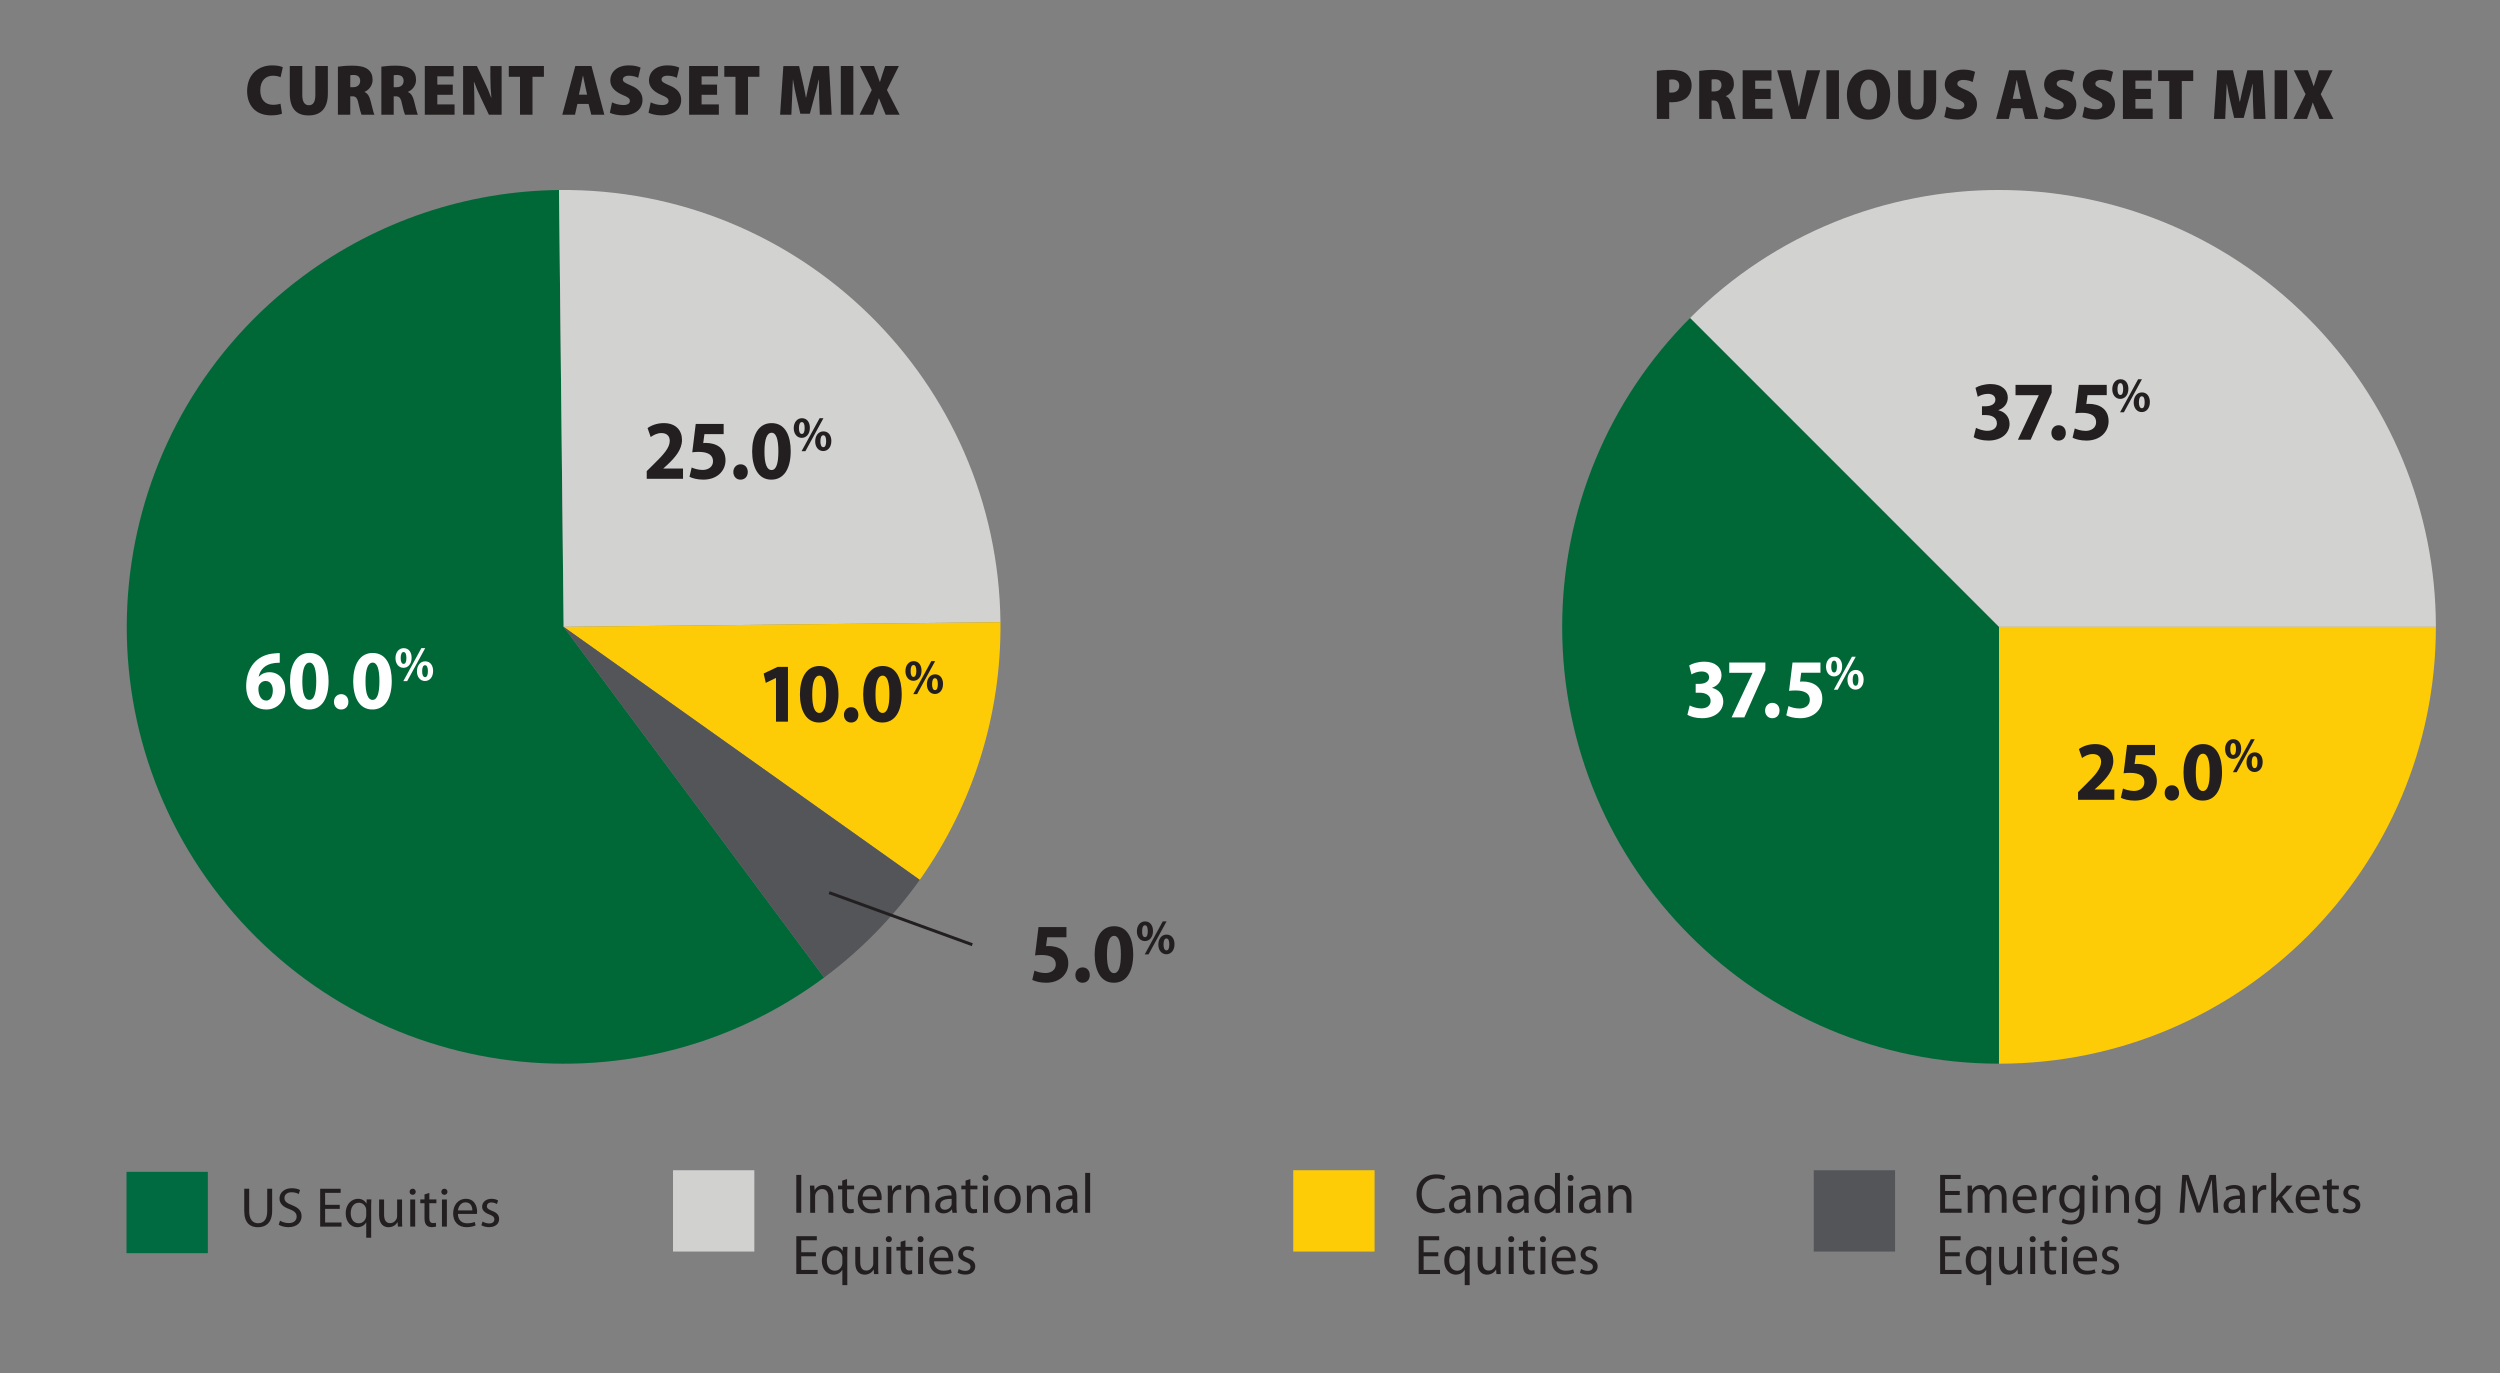 <?xml version="1.0" encoding="UTF-8"?>
<svg id="Layer_1" xmlns="http://www.w3.org/2000/svg" version="1.1" viewBox="0 0 415 228">
  <rect x="0" y="0" width="415" height="228" fill="#808080" stroke="none"/>
  <!-- Generator: Adobe Illustrator 29.3.1, SVG Export Plug-In . SVG Version: 2.1.0 Build 151)  -->
  <defs>
    <style>
      .st0 {
        fill: #d2d2d0;
      }

      .st1 {
        fill: #231f20;
      }

      .st2 {
        fill: #006a40;
      }

      .st3 {
        fill: #006836;
      }

      .st4 {
        fill: #d1d1d0;
      }

      .st5 {
        fill: #fff;
      }

      .st6 {
        fill: #fecc07;
      }

      .st7 {
        fill: #535559;
      }
    </style>
  </defs>
  <path class="st3" d="M136.806,162.268c-32.15,23.883-77.573,17.182-101.456-14.969-23.883-32.15-17.181-77.573,14.969-101.456,12.293-9.132,27.162-14.138,42.475-14.301l.769,72.514,43.243,58.212h0Z"/>
  <path class="st0" d="M92.794,31.542c40.048-.424,72.857,31.697,73.282,71.745l-72.513.769-.769-72.514h0Z"/>
  <path class="st6" d="M166.076,103.287c.162,15.313-4.528,30.285-13.397,42.769l-59.116-42,72.513-.769h0Z"/>
  <path class="st7" d="M152.679,146.056c-4.408,6.204-9.764,11.675-15.872,16.212l-43.244-58.212,59.116,42h0Z"/>
  <path class="st3" d="M331.831,176.573c-40.05-.004-72.515-32.474-72.511-72.524.002-19.233,7.643-37.677,21.244-51.276l51.273,51.282-.006,72.518h0Z"/>
  <path class="st0" d="M280.564,52.774c28.323-28.317,74.238-28.313,102.556.009,13.598,13.601,21.237,32.047,21.235,51.28l-72.518-.007-51.273-51.282h0Z"/>
  <path class="st6" d="M404.355,104.062c-.004,40.05-32.474,72.514-72.524,72.511l.006-72.518,72.518.007h0Z"/>
  <g>
    <path class="st1" d="M325.319,198.374h-2.434v2.265h2.723v.681h-3.543v-6.283h3.403v.68h-2.583v1.986h2.434v.671h0Z"/>
    <path class="st1" d="M326.641,198.03c0-.475-.018-.848-.037-1.221h.719l.037.727h.028c.252-.429.671-.83,1.426-.83.607,0,1.073.373,1.268.905h.019c.14-.262.326-.448.513-.587.269-.205.558-.318.988-.318.606,0,1.491.392,1.491,1.958v2.657h-.802v-2.555c0-.876-.326-1.389-.979-1.389-.475,0-.83.344-.978.736-.037.121-.065.269-.065.41v2.796h-.802v-2.713c0-.718-.317-1.23-.941-1.23-.503,0-.886.41-1.016.82-.047.122-.065.261-.065.402v2.722h-.802v-3.291h-.002Z"/>
    <path class="st1" d="M334.891,199.213c.018,1.1.718,1.557,1.537,1.557.587,0,.952-.103,1.25-.233l.149.587c-.289.131-.792.29-1.51.29-1.38,0-2.218-.924-2.218-2.275,0-1.361.811-2.434,2.126-2.434,1.473,0,1.855,1.296,1.855,2.126,0,.168-.01.289-.028.382h-3.161ZM337.287,198.626c.009-.522-.214-1.333-1.128-1.333-.839,0-1.193.764-1.258,1.333h2.386,0Z"/>
    <path class="st1" d="M339.104,198.217c0-.531-.009-.988-.037-1.408h.719l.037.886h.028c.204-.606.708-.988,1.258-.988.084,0,.149.01.224.019v.774c-.085-.009-.168-.018-.28-.018-.579,0-.988.438-1.1,1.044-.019.121-.028.252-.028.381v2.415h-.821v-3.104Z"/>
    <path class="st1" d="M346.021,200.658c0,1.044-.214,1.669-.643,2.069-.447.401-1.081.541-1.65.541-.541,0-1.137-.131-1.501-.373l.205-.634c.299.196.764.364,1.324.364.839,0,1.454-.439,1.454-1.585v-.494h-.018c-.242.419-.736.755-1.435.755-1.119,0-1.921-.95-1.921-2.209,0-1.529.998-2.386,2.041-2.386.784,0,1.203.402,1.408.784h.019l.028-.681h.726c-.027.318-.037.69-.037,1.231v2.619-.002ZM345.201,198.579c0-.131-.009-.253-.047-.364-.15-.485-.541-.877-1.147-.877-.783,0-1.342.662-1.342,1.716,0,.875.457,1.622,1.333,1.622.512,0,.969-.318,1.137-.849.047-.13.065-.288.065-.438v-.811h0Z"/>
    <path class="st1" d="M347.773,196.043c-.299,0-.495-.232-.495-.503,0-.289.205-.513.513-.513.299,0,.503.225.503.513,0,.27-.195.503-.512.503h-.009ZM347.381,201.321v-4.512h.821v4.512h-.821Z"/>
    <path class="st1" d="M349.571,198.03c0-.475-.009-.848-.037-1.221h.727l.047.736h.019c.224-.419.746-.839,1.491-.839.625,0,1.595.373,1.595,1.921v2.695h-.821v-2.601c0-.727-.269-1.342-1.043-1.342-.531,0-.951.382-1.101.839-.037.103-.055.252-.055.382v2.722h-.821v-3.291h0Z"/>
    <path class="st1" d="M358.614,200.658c0,1.044-.214,1.669-.643,2.069-.447.401-1.081.541-1.65.541-.541,0-1.137-.131-1.501-.373l.205-.634c.299.196.764.364,1.324.364.839,0,1.454-.439,1.454-1.585v-.494h-.018c-.242.419-.736.755-1.435.755-1.119,0-1.921-.95-1.921-2.209,0-1.529.998-2.386,2.041-2.386.784,0,1.203.402,1.408.784h.019l.028-.681h.726c-.027.318-.037.69-.037,1.231v2.619-.002ZM357.794,198.579c0-.131-.009-.253-.047-.364-.15-.485-.541-.877-1.147-.877-.783,0-1.342.662-1.342,1.716,0,.875.457,1.622,1.333,1.622.512,0,.969-.318,1.137-.849.047-.13.065-.288.065-.438v-.811h0Z"/>
    <path class="st1" d="M367.283,198.561c-.047-.867-.103-1.939-.103-2.712h-.018c-.225.727-.476,1.53-.793,2.386l-1.11,3.049h-.615l-1.025-2.992c-.299-.886-.541-1.696-.719-2.443h-.018c-.019.783-.065,1.837-.122,2.778l-.168,2.695h-.774l.439-6.283h1.035l1.073,3.039c.261.775.466,1.473.634,2.126h.019c.167-.634.391-1.333.671-2.126l1.119-3.039h1.035l.391,6.283h-.802l-.149-2.76h0Z"/>
    <path class="st1" d="M372.642,200.239c0,.392.019.774.065,1.081h-.736l-.075-.569h-.028c-.242.354-.736.671-1.38.671-.913,0-1.38-.643-1.38-1.296,0-1.091.97-1.687,2.713-1.678v-.093c0-.372-.103-1.052-1.026-1.043-.429,0-.866.121-1.183.336l-.187-.549c.373-.233.924-.392,1.492-.392,1.389,0,1.724.941,1.724,1.846v1.687-.002ZM371.84,199.018c-.895-.018-1.911.141-1.911,1.016,0,.541.354.783.763.783.597,0,.979-.372,1.11-.755.028-.084.037-.177.037-.262v-.783h0Z"/>
    <path class="st1" d="M373.965,198.217c0-.531-.009-.988-.037-1.408h.719l.037.886h.028c.204-.606.708-.988,1.258-.988.085,0,.15.01.225.019v.774c-.085-.009-.168-.018-.28-.018-.579,0-.988.438-1.1,1.044-.019.121-.028.252-.028.381v2.415h-.821v-3.104h0Z"/>
    <path class="st1" d="M377.843,198.879h.018c.112-.159.262-.354.391-.513l1.333-1.557h.979l-1.743,1.855,1.985,2.657h-.997l-1.547-2.163-.419.465v1.697h-.821v-6.62h.821v4.178h0Z"/>
    <path class="st1" d="M381.87,199.213c.018,1.1.718,1.557,1.537,1.557.587,0,.952-.103,1.25-.233l.149.587c-.289.131-.792.29-1.51.29-1.38,0-2.218-.924-2.218-2.275,0-1.361.811-2.434,2.126-2.434,1.473,0,1.855,1.296,1.855,2.126,0,.168-.01.289-.028.382h-3.161ZM384.265,198.626c.009-.522-.214-1.333-1.128-1.333-.839,0-1.193.764-1.258,1.333h2.386,0Z"/>
    <path class="st1" d="M387.072,195.727v1.08h1.174v.625h-1.174v2.424c0,.559.158.877.615.877.224,0,.354-.019.476-.056l.037.624c-.159.056-.41.113-.727.113-.382,0-.69-.131-.886-.345-.225-.253-.317-.653-.317-1.184v-2.452h-.699v-.625h.699v-.83l.802-.252h0Z"/>
    <path class="st1" d="M389.065,200.481c.252.15.681.317,1.091.317.587,0,.867-.289.867-.671,0-.391-.233-.597-.83-.82-.82-.299-1.202-.747-1.202-1.278,0-.726.597-1.324,1.557-1.324.457,0,.858.122,1.101.28l-.196.587c-.177-.103-.503-.261-.923-.261-.485,0-.746.28-.746.615,0,.373.261.541.848.775.774.288,1.184.68,1.184,1.352,0,.802-.625,1.361-1.678,1.361-.494,0-.951-.131-1.268-.318l.195-.615h0Z"/>
  </g>
  <g>
    <path class="st1" d="M325.319,208.543h-2.434v2.265h2.723v.681h-3.543v-6.283h3.403v.68h-2.583v1.986h2.434v.671h0Z"/>
    <path class="st1" d="M329.709,210.8h-.018c-.242.438-.747.792-1.473.792-1.053,0-1.912-.904-1.912-2.284,0-1.687,1.091-2.434,2.041-2.434.699,0,1.165.346,1.39.784h.018l.028-.681h.783c-.027.373-.037.775-.037,1.241v5.118h-.82v-2.535h0ZM329.709,208.804c0-.121-.009-.242-.037-.344-.13-.503-.559-.933-1.174-.933-.849,0-1.361.718-1.361,1.734,0,.905.429,1.678,1.333,1.678.531,0,.988-.326,1.174-.895.037-.112.065-.27.065-.391v-.849h0Z"/>
    <path class="st1" d="M335.656,210.249c0,.476.009.886.037,1.241h-.727l-.047-.736h-.019c-.204.364-.689.839-1.491.839-.708,0-1.557-.402-1.557-1.977v-2.638h.82v2.49c0,.858.27,1.445,1.007,1.445.549,0,.932-.382,1.08-.755.047-.112.075-.262.075-.419v-2.76h.82v3.272h0Z"/>
    <path class="st1" d="M337.408,206.212c-.299,0-.495-.232-.495-.503,0-.289.205-.513.513-.513.299,0,.503.225.503.513,0,.27-.195.503-.512.503h-.009ZM337.016,211.489v-4.512h.821v4.512h-.821Z"/>
    <path class="st1" d="M340.186,205.896v1.08h1.174v.625h-1.174v2.424c0,.559.158.877.615.877.224,0,.354-.019.476-.056l.037.624c-.159.056-.41.113-.727.113-.382,0-.69-.131-.886-.345-.225-.253-.317-.653-.317-1.184v-2.452h-.699v-.625h.699v-.83l.802-.252h0Z"/>
    <path class="st1" d="M342.674,206.212c-.299,0-.495-.232-.495-.503,0-.289.205-.513.513-.513.299,0,.503.225.503.513,0,.27-.195.503-.512.503h-.009ZM342.282,211.489v-4.512h.821v4.512h-.821Z"/>
    <path class="st1" d="M344.929,209.382c.018,1.1.718,1.557,1.538,1.557.586,0,.951-.103,1.249-.233l.149.587c-.289.131-.792.29-1.51.29-1.38,0-2.218-.924-2.218-2.275,0-1.361.811-2.434,2.126-2.434,1.473,0,1.855,1.296,1.855,2.126,0,.168-.01.289-.028.382h-3.161ZM347.326,208.795c.009-.522-.214-1.333-1.128-1.333-.839,0-1.193.764-1.258,1.333h2.386,0Z"/>
    <path class="st1" d="M349.022,210.65c.252.15.681.317,1.091.317.587,0,.867-.289.867-.671,0-.391-.233-.597-.83-.82-.82-.299-1.202-.747-1.202-1.278,0-.726.597-1.324,1.557-1.324.457,0,.858.122,1.101.28l-.196.587c-.177-.103-.503-.261-.923-.261-.485,0-.746.28-.746.615,0,.373.261.541.848.775.774.288,1.184.68,1.184,1.352,0,.802-.625,1.361-1.678,1.361-.494,0-.951-.131-1.268-.318l.195-.615h0Z"/>
  </g>
  <g>
    <path class="st1" d="M41.366,197.335v3.728c0,1.398.625,1.995,1.463,1.995.923,0,1.529-.615,1.529-1.995v-3.728h.82v3.673c0,1.929-1.016,2.713-2.378,2.713-1.286,0-2.256-.727-2.256-2.685v-3.701h.821Z"/>
    <path class="st1" d="M46.483,202.63c.364.224.886.402,1.445.402.83,0,1.314-.43,1.314-1.063,0-.587-.336-.933-1.184-1.249-1.025-.354-1.659-.896-1.659-1.772,0-.979.811-1.706,2.032-1.706.634,0,1.109.149,1.38.298l-.224.671c-.196-.122-.615-.299-1.184-.299-.858,0-1.184.513-1.184.941,0,.578.382.867,1.249,1.203,1.063.419,1.594.923,1.594,1.846,0,.96-.708,1.809-2.19,1.809-.606,0-1.269-.187-1.604-.41l.214-.671h0Z"/>
    <path class="st1" d="M56.401,200.672h-2.433v2.265h2.722v.681h-3.543v-6.283h3.403v.68h-2.582v1.986h2.433v.671h0Z"/>
    <path class="st1" d="M60.792,202.928h-.019c-.242.438-.746.792-1.473.792-1.053,0-1.911-.904-1.911-2.284,0-1.687,1.091-2.434,2.042-2.434.699,0,1.165.346,1.389.784h.019l.028-.681h.783c-.028.373-.037.775-.037,1.241v5.118h-.82v-2.535h0ZM60.792,200.933c0-.121-.009-.242-.037-.344-.13-.503-.559-.933-1.174-.933-.848,0-1.361.718-1.361,1.734,0,.905.429,1.678,1.333,1.678.531,0,.989-.326,1.174-.895.037-.112.065-.27.065-.391v-.849h0Z"/>
    <path class="st1" d="M66.739,202.377c0,.476.009.886.037,1.241h-.727l-.047-.736h-.019c-.205.364-.69.839-1.491.839-.708,0-1.557-.402-1.557-1.977v-2.638h.82v2.49c0,.858.27,1.445,1.007,1.445.55,0,.932-.382,1.081-.755.047-.112.075-.262.075-.419v-2.76h.82v3.272h0Z"/>
    <path class="st1" d="M68.49,198.341c-.298,0-.494-.232-.494-.503,0-.289.205-.513.513-.513.298,0,.503.225.503.513,0,.27-.196.503-.513.503h-.009ZM68.099,203.618v-4.512h.82v4.512h-.82Z"/>
    <path class="st1" d="M71.268,198.024v1.08h1.174v.625h-1.174v2.424c0,.559.158.877.615.877.224,0,.354-.019.475-.056l.037.624c-.158.056-.41.113-.727.113-.382,0-.69-.131-.886-.345-.224-.253-.317-.653-.317-1.184v-2.452h-.699v-.625h.699v-.83l.802-.252h0Z"/>
    <path class="st1" d="M73.757,198.341c-.298,0-.494-.232-.494-.503,0-.289.205-.513.513-.513.298,0,.503.225.503.513,0,.27-.196.503-.513.503h-.009ZM73.365,203.618v-4.512h.82v4.512h-.82Z"/>
    <path class="st1" d="M76.012,201.511c.019,1.1.718,1.557,1.538,1.557.587,0,.951-.103,1.249-.233l.149.587c-.289.131-.792.29-1.51.29-1.38,0-2.219-.924-2.219-2.275,0-1.361.811-2.434,2.125-2.434,1.473,0,1.855,1.296,1.855,2.126,0,.168-.009.289-.028.382h-3.16,0ZM78.409,200.923c.009-.522-.214-1.333-1.128-1.333-.839,0-1.193.764-1.258,1.333h2.386Z"/>
    <path class="st1" d="M80.104,202.778c.252.15.68.317,1.091.317.587,0,.867-.289.867-.671,0-.391-.233-.597-.83-.82-.82-.299-1.202-.747-1.202-1.278,0-.726.597-1.324,1.557-1.324.457,0,.858.122,1.1.28l-.196.587c-.177-.103-.503-.261-.923-.261-.485,0-.746.28-.746.615,0,.373.261.541.848.775.774.288,1.184.68,1.184,1.352,0,.802-.625,1.361-1.678,1.361-.494,0-.952-.131-1.269-.318l.196-.615h0Z"/>
  </g>
  <g>
    <path class="st5" d="M46.438,110.018c-.238-.014-.49.014-.812.042-1.681.182-2.451,1.163-2.689,2.255h.042c.42-.448,1.009-.728,1.779-.728,1.429,0,2.592,1.093,2.592,2.927,0,1.752-1.219,3.264-3.124,3.264-2.227,0-3.362-1.709-3.362-3.894,0-1.808.63-3.208,1.569-4.118.812-.771,1.905-1.219,3.124-1.303.406-.056.686-.042.882-.042v1.597h0ZM44.211,116.293c.686,0,1.078-.729,1.078-1.695,0-.826-.392-1.555-1.205-1.555-.476,0-.91.309-1.092.742-.07.127-.098.322-.098.631.028,1.022.448,1.877,1.303,1.877,0,0,.014,0,.014,0Z"/>
    <path class="st5" d="M51.323,117.777c-2.241,0-3.166-2.156-3.18-4.664,0-2.647,1.022-4.721,3.235-4.721,2.354,0,3.166,2.255,3.166,4.65,0,2.941-1.149,4.734-3.208,4.734h-.014,0ZM51.365,116.181c.756,0,1.134-1.036,1.134-3.109,0-2.003-.364-3.082-1.134-3.082-.729,0-1.177,1.008-1.177,3.082-.014,2.115.42,3.109,1.163,3.109h.014Z"/>
  </g>
  <g>
    <path class="st5" d="M56.613,117.777c-.672,0-1.177-.518-1.177-1.274,0-.742.519-1.274,1.205-1.274s1.19.504,1.19,1.274c0,.757-.476,1.274-1.205,1.274h-.014.001Z"/>
    <path class="st5" d="M61.809,117.777c-2.241,0-3.166-2.156-3.18-4.664,0-2.647,1.022-4.721,3.235-4.721,2.354,0,3.166,2.255,3.166,4.65,0,2.941-1.149,4.734-3.208,4.734h-.014,0ZM61.851,116.181c.756,0,1.134-1.036,1.134-3.109,0-2.003-.364-3.082-1.134-3.082-.729,0-1.177,1.008-1.177,3.082-.014,2.115.42,3.109,1.163,3.109h.014Z"/>
  </g>
  <path class="st5" d="M67.022,107.594c.865,0,1.306.734,1.306,1.583,0,1.11-.645,1.682-1.347,1.682-.784,0-1.331-.669-1.331-1.608,0-.923.522-1.657,1.363-1.657h.009ZM66.99,108.238c-.327,0-.474.417-.474.988-.008.596.155.98.482.98.318,0,.465-.368.465-.98,0-.563-.123-.988-.465-.988h-.008ZM66.949,113.071l2.996-5.478h.637l-2.996,5.478h-.637ZM70.582,109.781c.874,0,1.314.735,1.314,1.592,0,1.11-.645,1.674-1.347,1.674-.792,0-1.338-.67-1.338-1.6,0-.922.522-1.666,1.363-1.666,0,0,.008,0,.008,0ZM70.549,110.426c-.326,0-.473.417-.473.988-.008.596.163.988.49.988.318,0,.465-.367.465-.988,0-.563-.123-.988-.474-.988,0,0-.008,0-.008,0Z"/>
  <g>
    <path class="st5" d="M280.489,117.107c.378.197,1.148.49,1.891.49,1.051,0,1.583-.546,1.583-1.246,0-.938-.854-1.359-1.793-1.359h-.687v-1.471h.645c.7,0,1.583-.279,1.583-1.078,0-.574-.435-.98-1.247-.98-.658,0-1.316.266-1.681.49l-.378-1.485c.49-.322,1.484-.63,2.535-.63,1.835,0,2.83,1.022,2.83,2.241,0,.938-.532,1.709-1.556,2.087v.028c1.023.238,1.85,1.051,1.85,2.255,0,1.541-1.317,2.773-3.516,2.773-1.051,0-1.947-.266-2.438-.561l.378-1.555h.001Z"/>
    <path class="st5" d="M293.05,109.978v1.289l-3.488,7.816h-2.115l3.46-7.368v-.028h-3.852v-1.709h5.995Z"/>
  </g>
  <g>
    <path class="st5" d="M294.184,119.223c-.672,0-1.177-.518-1.177-1.274,0-.742.519-1.274,1.205-1.274s1.19.504,1.19,1.274c0,.757-.477,1.274-1.205,1.274h-.014.001Z"/>
    <path class="st5" d="M302.194,111.673h-3.193l-.196,1.485c.168-.028.308-.028.49-.028.729,0,1.597.196,2.199.658.63.477,1.008,1.204,1.008,2.228,0,1.736-1.372,3.207-3.684,3.207-.967,0-1.821-.224-2.297-.476l.364-1.541c.378.183,1.092.406,1.82.406.896,0,1.724-.477,1.724-1.442,0-1.023-.799-1.555-2.382-1.555-.434,0-.742.027-1.064.069l.574-4.707h4.637v1.695h0Z"/>
  </g>
  <path class="st5" d="M304.491,109.023c.865,0,1.306.734,1.306,1.583,0,1.11-.645,1.682-1.347,1.682-.783,0-1.33-.67-1.33-1.608,0-.923.522-1.657,1.363-1.657h.008,0ZM304.459,109.668c-.327,0-.474.417-.474.988-.009.596.155.98.481.98.318,0,.465-.368.465-.98,0-.563-.122-.988-.465-.988h-.008.001ZM304.418,114.501l2.996-5.478h.637l-2.996,5.478h-.637ZM308.051,111.211c.873,0,1.314.735,1.314,1.592,0,1.11-.646,1.674-1.348,1.674-.792,0-1.339-.67-1.339-1.6,0-.923.522-1.666,1.363-1.666h.01ZM308.018,111.856c-.326,0-.474.417-.474.988-.008.596.164.988.49.988.318,0,.465-.367.465-.988,0-.563-.122-.988-.473-.988h-.009.001Z"/>
  <g>
    <g>
      <path class="st1" d="M133.007,195.037v6.283h-.82v-6.283h.82Z"/>
      <path class="st1" d="M134.489,198.03c0-.475-.009-.848-.037-1.221h.727l.047.736h.019c.224-.419.746-.839,1.491-.839.625,0,1.594.373,1.594,1.921v2.695h-.82v-2.601c0-.727-.27-1.342-1.044-1.342-.531,0-.951.382-1.1.839-.037.103-.056.252-.056.382v2.722h-.82v-3.291h0Z"/>
    </g>
    <g>
      <path class="st1" d="M140.611,195.727v1.08h1.174v.625h-1.174v2.424c0,.559.158.877.615.877.224,0,.354-.019.475-.056l.037.624c-.158.056-.41.113-.727.113-.382,0-.69-.131-.886-.345-.224-.253-.317-.653-.317-1.184v-2.452h-.699v-.625h.699v-.83l.802-.252h0Z"/>
      <path class="st1" d="M143.174,199.213c.019,1.1.718,1.557,1.538,1.557.587,0,.951-.103,1.249-.233l.149.587c-.289.131-.792.29-1.51.29-1.38,0-2.219-.924-2.219-2.275,0-1.361.811-2.434,2.125-2.434,1.473,0,1.855,1.296,1.855,2.126,0,.168-.009.289-.028.382h-3.16,0ZM145.57,198.626c.009-.522-.214-1.333-1.128-1.333-.839,0-1.193.764-1.258,1.333h2.386Z"/>
      <path class="st1" d="M147.378,198.217c0-.531-.009-.988-.037-1.408h.718l.037.886h.028c.205-.606.708-.988,1.258-.988.084,0,.149.01.224.019v.774c-.084-.009-.168-.018-.28-.018-.578,0-.989.438-1.1,1.044-.019.121-.028.252-.028.381v2.415h-.82v-3.104Z"/>
      <path class="st1" d="M150.426,198.03c0-.475-.009-.848-.037-1.221h.727l.047.736h.019c.224-.419.746-.839,1.491-.839.625,0,1.594.373,1.594,1.921v2.695h-.82v-2.601c0-.727-.27-1.342-1.044-1.342-.531,0-.951.382-1.1.839-.037.103-.056.252-.056.382v2.722h-.82v-3.291h0Z"/>
      <path class="st1" d="M158.778,200.239c0,.392.019.774.065,1.081h-.736l-.075-.569h-.028c-.242.354-.736.671-1.38.671-.913,0-1.38-.643-1.38-1.296,0-1.091.969-1.687,2.712-1.678v-.093c0-.372-.103-1.052-1.025-1.043-.429,0-.867.121-1.184.336l-.186-.549c.373-.233.923-.392,1.491-.392,1.389,0,1.724.941,1.724,1.846v1.687-.002ZM157.976,199.018c-.895-.018-1.911.141-1.911,1.016,0,.541.354.783.764.783.597,0,.979-.372,1.109-.755.028-.084.037-.177.037-.262v-.783h0Z"/>
      <path class="st1" d="M161.08,195.727v1.08h1.174v.625h-1.174v2.424c0,.559.158.877.615.877.224,0,.354-.019.475-.056l.037.624c-.158.056-.41.113-.727.113-.382,0-.69-.131-.886-.345-.224-.253-.317-.653-.317-1.184v-2.452h-.699v-.625h.699v-.83l.802-.252h0Z"/>
      <path class="st1" d="M163.568,196.043c-.298,0-.494-.232-.494-.503,0-.289.205-.513.513-.513.298,0,.503.225.503.513,0,.27-.196.503-.513.503h-.009ZM163.177,201.321v-4.512h.82v4.512h-.82Z"/>
      <path class="st1" d="M167.195,201.423c-1.212,0-2.163-.895-2.163-2.321,0-1.51.997-2.396,2.238-2.396,1.296,0,2.172.941,2.172,2.313,0,1.678-1.165,2.406-2.237,2.406h-.01ZM167.232,200.808c.783,0,1.37-.736,1.37-1.763,0-.764-.382-1.724-1.352-1.724-.96,0-1.38.896-1.38,1.752,0,.988.559,1.735,1.352,1.735h.009Z"/>
      <path class="st1" d="M170.476,198.03c0-.475-.009-.848-.037-1.221h.727l.047.736h.019c.224-.419.746-.839,1.491-.839.625,0,1.594.373,1.594,1.921v2.695h-.82v-2.601c0-.727-.27-1.342-1.044-1.342-.531,0-.951.382-1.1.839-.037.103-.056.252-.056.382v2.722h-.82v-3.291h0Z"/>
      <path class="st1" d="M178.828,200.239c0,.392.019.774.065,1.081h-.736l-.075-.569h-.028c-.242.354-.736.671-1.38.671-.913,0-1.38-.643-1.38-1.296,0-1.091.969-1.687,2.712-1.678v-.093c0-.372-.103-1.052-1.025-1.043-.429,0-.867.121-1.184.336l-.186-.549c.373-.233.923-.392,1.491-.392,1.389,0,1.724.941,1.724,1.846v1.687-.002ZM178.025,199.018c-.895-.018-1.911.141-1.911,1.016,0,.541.354.783.764.783.597,0,.979-.372,1.109-.755.028-.084.037-.177.037-.262v-.783h0Z"/>
      <path class="st1" d="M180.141,194.701h.82v6.62h-.82v-6.62Z"/>
    </g>
    <g>
      <path class="st1" d="M135.441,208.543h-2.433v2.265h2.722v.681h-3.543v-6.283h3.403v.68h-2.582v1.986h2.433v.671h0Z"/>
      <path class="st1" d="M139.831,210.8h-.019c-.242.438-.746.792-1.473.792-1.053,0-1.911-.904-1.911-2.284,0-1.687,1.091-2.434,2.042-2.434.699,0,1.165.346,1.389.784h.019l.028-.681h.783c-.028.373-.037.775-.037,1.241v5.118h-.82v-2.535h0ZM139.831,208.804c0-.121-.009-.242-.037-.344-.131-.503-.559-.933-1.174-.933-.848,0-1.361.718-1.361,1.734,0,.905.429,1.678,1.333,1.678.531,0,.989-.326,1.174-.895.037-.112.065-.27.065-.391v-.849h0Z"/>
      <path class="st1" d="M145.778,210.249c0,.476.009.886.037,1.241h-.727l-.047-.736h-.019c-.205.364-.69.839-1.491.839-.708,0-1.557-.402-1.557-1.977v-2.638h.82v2.49c0,.858.27,1.445,1.007,1.445.55,0,.932-.382,1.081-.755.047-.112.075-.262.075-.419v-2.76h.82v3.272h0Z"/>
      <path class="st1" d="M147.53,206.212c-.298,0-.494-.232-.494-.503,0-.289.205-.513.513-.513.298,0,.503.225.503.513,0,.27-.196.503-.513.503h-.009ZM147.138,211.489v-4.512h.82v4.512h-.82Z"/>
      <path class="st1" d="M150.307,205.896v1.08h1.174v.625h-1.174v2.424c0,.559.158.877.615.877.224,0,.354-.019.475-.056l.037.624c-.158.056-.41.113-.727.113-.382,0-.69-.131-.886-.345-.224-.253-.317-.653-.317-1.184v-2.452h-.699v-.625h.699v-.83l.802-.252h0Z"/>
      <path class="st1" d="M152.795,206.212c-.298,0-.494-.232-.494-.503,0-.289.205-.513.513-.513.298,0,.503.225.503.513,0,.27-.196.503-.513.503h-.009ZM152.405,211.489v-4.512h.82v4.512h-.82Z"/>
      <path class="st1" d="M155.052,209.382c.019,1.1.718,1.557,1.538,1.557.587,0,.951-.103,1.249-.233l.149.587c-.289.131-.792.29-1.51.29-1.38,0-2.219-.924-2.219-2.275,0-1.361.811-2.434,2.125-2.434,1.473,0,1.855,1.296,1.855,2.126,0,.168-.009.289-.028.382h-3.16,0ZM157.447,208.795c.009-.522-.214-1.333-1.128-1.333-.839,0-1.193.764-1.258,1.333h2.386Z"/>
      <path class="st1" d="M159.143,210.65c.252.15.68.317,1.091.317.587,0,.867-.289.867-.671,0-.391-.233-.597-.83-.82-.82-.299-1.202-.747-1.202-1.278,0-.726.597-1.324,1.557-1.324.457,0,.858.122,1.1.28l-.196.587c-.177-.103-.503-.261-.923-.261-.485,0-.746.28-.746.615,0,.373.261.541.848.775.774.288,1.184.68,1.184,1.352,0,.802-.625,1.361-1.678,1.361-.494,0-.951-.131-1.268-.318l.196-.615h0Z"/>
    </g>
  </g>
  <g>
    <path class="st1" d="M328.013,71.022c.378.196,1.148.49,1.891.49,1.051,0,1.583-.546,1.583-1.247,0-.938-.854-1.359-1.793-1.359h-.687v-1.471h.645c.7,0,1.583-.28,1.583-1.079,0-.574-.435-.98-1.247-.98-.658,0-1.316.266-1.681.49l-.378-1.485c.49-.322,1.484-.63,2.535-.63,1.835,0,2.83,1.022,2.83,2.241,0,.938-.532,1.709-1.556,2.087v.028c1.023.238,1.85,1.051,1.85,2.255,0,1.541-1.317,2.773-3.516,2.773-1.051,0-1.947-.266-2.438-.561l.378-1.555v.003Z"/>
    <path class="st1" d="M340.573,63.892v1.289l-3.488,7.816h-2.115l3.46-7.368v-.028h-3.852v-1.709h5.995Z"/>
  </g>
  <g>
    <path class="st1" d="M341.707,73.137c-.672,0-1.177-.519-1.177-1.275,0-.742.519-1.274,1.205-1.274s1.19.504,1.19,1.274c0,.756-.477,1.275-1.205,1.275h-.014.001Z"/>
    <path class="st1" d="M349.718,65.587h-3.193l-.196,1.485c.168-.028.308-.028.49-.028.729,0,1.597.196,2.199.658.63.477,1.008,1.205,1.008,2.227,0,1.737-1.372,3.208-3.684,3.208-.967,0-1.821-.224-2.297-.476l.364-1.541c.378.182,1.092.406,1.82.406.896,0,1.724-.477,1.724-1.443,0-1.022-.799-1.555-2.382-1.555-.434,0-.742.028-1.064.07l.574-4.707h4.637v1.695h0Z"/>
  </g>
  <path class="st1" d="M352.007,62.953c.865,0,1.306.734,1.306,1.583,0,1.11-.645,1.682-1.347,1.682-.783,0-1.33-.669-1.33-1.608,0-.923.522-1.657,1.363-1.657h.008,0ZM351.975,63.598c-.327,0-.474.417-.474.988-.009.596.155.98.481.98.318,0,.465-.368.465-.98,0-.563-.122-.988-.465-.988h-.008.001ZM351.934,68.431l2.996-5.478h.637l-2.996,5.478h-.637ZM355.566,65.141c.873,0,1.314.735,1.314,1.592,0,1.11-.646,1.674-1.348,1.674-.792,0-1.339-.669-1.339-1.6,0-.922.522-1.666,1.363-1.666h.01ZM355.533,65.786c-.326,0-.474.417-.474.988-.008.596.164.988.49.988.318,0,.465-.367.465-.988,0-.563-.122-.988-.473-.988h-.009.001Z"/>
  <g>
    <path class="st1" d="M107.356,79.481v-1.275l1.093-1.079c1.751-1.708,2.717-2.801,2.731-3.936,0-.742-.42-1.303-1.387-1.303-.729,0-1.345.351-1.779.659l-.519-1.485c.603-.448,1.583-.827,2.689-.827,2.045,0,3.026,1.247,3.026,2.788,0,1.583-1.093,2.857-2.325,4.034l-.756.687v.028h3.25v1.709h-6.023Z"/>
    <path class="st1" d="M120.127,72.071h-3.194l-.196,1.485c.168-.028.308-.028.49-.028.728,0,1.597.196,2.199.658.63.477,1.008,1.205,1.008,2.227,0,1.737-1.373,3.208-3.684,3.208-.966,0-1.821-.224-2.297-.476l.364-1.541c.378.182,1.093.406,1.821.406.896,0,1.723-.477,1.723-1.443,0-1.022-.798-1.555-2.381-1.555-.434,0-.742.028-1.064.07l.574-4.707h4.637v1.695h0Z"/>
    <path class="st1" d="M122.911,79.622c-.672,0-1.177-.519-1.177-1.275,0-.742.519-1.274,1.205-1.274s1.191.504,1.191,1.274c0,.756-.476,1.275-1.205,1.275h-.014Z"/>
    <path class="st1" d="M128.036,79.622c-2.241,0-3.166-2.157-3.18-4.665,0-2.647,1.022-4.721,3.235-4.721,2.354,0,3.166,2.255,3.166,4.65,0,2.942-1.149,4.735-3.208,4.735h-.014.001ZM128.078,78.024c.756,0,1.134-1.036,1.134-3.109,0-2.003-.364-3.082-1.134-3.082-.729,0-1.177,1.008-1.177,3.082-.014,2.115.42,3.109,1.163,3.109h.014Z"/>
  </g>
  <path class="st1" d="M133.132,69.422c.865,0,1.306.734,1.306,1.583,0,1.11-.645,1.682-1.347,1.682-.784,0-1.331-.669-1.331-1.608,0-.923.522-1.657,1.363-1.657h.009ZM133.099,70.066c-.327,0-.474.417-.474.988-.008.596.155.98.482.98.318,0,.465-.368.465-.98,0-.563-.123-.988-.465-.988h-.008ZM133.059,74.899l2.996-5.478h.637l-2.996,5.478h-.637ZM136.691,71.609c.874,0,1.314.735,1.314,1.592,0,1.11-.645,1.674-1.347,1.674-.792,0-1.338-.669-1.338-1.6,0-.922.522-1.666,1.363-1.666,0,0,.008,0,.008,0ZM136.658,72.254c-.326,0-.473.417-.473.988-.008.596.163.988.49.988.318,0,.465-.367.465-.988,0-.563-.123-.988-.474-.988h-.008Z"/>
  <g>
    <g>
      <path class="st1" d="M239.893,201.116c-.289.15-.895.299-1.659.299-1.772,0-3.095-1.119-3.095-3.179,0-1.967,1.333-3.29,3.281-3.29.774,0,1.277.167,1.492.269l-.205.671c-.299-.149-.736-.261-1.258-.261-1.473,0-2.452.941-2.452,2.582,0,1.538.886,2.518,2.406,2.518.503,0,1.007-.103,1.333-.262l.158.653h0Z"/>
      <path class="st1" d="M244.069,200.239c0,.392.019.774.065,1.081h-.736l-.075-.569h-.028c-.242.354-.736.671-1.38.671-.913,0-1.38-.643-1.38-1.296,0-1.091.97-1.687,2.713-1.678v-.093c0-.372-.103-1.052-1.026-1.043-.429,0-.866.121-1.183.336l-.187-.549c.373-.233.924-.392,1.492-.392,1.389,0,1.724.941,1.724,1.846v1.687-.002ZM243.267,199.018c-.895-.018-1.911.141-1.911,1.016,0,.541.354.783.763.783.597,0,.979-.372,1.11-.755.028-.084.037-.177.037-.262v-.783h0Z"/>
      <path class="st1" d="M245.382,198.03c0-.475-.009-.848-.037-1.221h.727l.047.736h.019c.224-.419.746-.839,1.491-.839.625,0,1.595.373,1.595,1.921v2.695h-.821v-2.601c0-.727-.269-1.342-1.043-1.342-.531,0-.951.382-1.101.839-.037.103-.055.252-.055.382v2.722h-.821v-3.291h0Z"/>
      <path class="st1" d="M253.735,200.239c0,.392.018.774.065,1.081h-.736l-.075-.569h-.028c-.242.354-.736.671-1.38.671-.913,0-1.38-.643-1.38-1.296,0-1.091.97-1.687,2.713-1.678v-.093c0-.372-.103-1.052-1.026-1.043-.429,0-.866.121-1.183.336l-.187-.549c.373-.233.924-.392,1.492-.392,1.389,0,1.724.941,1.724,1.846v1.687-.002ZM252.933,199.018c-.895-.018-1.911.141-1.911,1.016,0,.541.354.783.763.783.597,0,.979-.372,1.11-.755.028-.084.037-.177.037-.262v-.783h0Z"/>
      <path class="st1" d="M258.946,194.701v5.455c0,.401.01.858.037,1.165h-.736l-.038-.784h-.018c-.252.504-.793.886-1.53.886-1.091,0-1.939-.923-1.939-2.293-.009-1.511.933-2.424,2.024-2.424.699,0,1.165.327,1.361.681h.018v-2.685h.82ZM258.125,198.645c0-.113-.009-.242-.037-.354-.121-.513-.569-.941-1.184-.941-.848,0-1.352.746-1.352,1.734,0,.923.457,1.678,1.333,1.678.549,0,1.053-.373,1.202-.988.028-.103.037-.214.037-.345v-.783h0Z"/>
      <path class="st1" d="M260.698,196.043c-.299,0-.495-.232-.495-.503,0-.289.205-.513.513-.513.299,0,.503.225.503.513,0,.27-.195.503-.512.503h-.009ZM260.306,201.321v-4.512h.821v4.512h-.821Z"/>
      <path class="st1" d="M265.665,200.239c0,.392.019.774.065,1.081h-.736l-.075-.569h-.028c-.242.354-.736.671-1.38.671-.913,0-1.38-.643-1.38-1.296,0-1.091.97-1.687,2.713-1.678v-.093c0-.372-.103-1.052-1.026-1.043-.429,0-.866.121-1.183.336l-.187-.549c.373-.233.924-.392,1.492-.392,1.389,0,1.724.941,1.724,1.846v1.687-.002ZM264.864,199.018c-.895-.018-1.911.141-1.911,1.016,0,.541.354.783.763.783.597,0,.979-.372,1.11-.755.028-.084.037-.177.037-.262v-.783h0Z"/>
      <path class="st1" d="M266.98,198.03c0-.475-.009-.848-.037-1.221h.727l.047.736h.019c.224-.419.746-.839,1.491-.839.625,0,1.595.373,1.595,1.921v2.695h-.821v-2.601c0-.727-.269-1.342-1.043-1.342-.531,0-.951.382-1.101.839-.037.103-.055.252-.055.382v2.722h-.821v-3.291h0Z"/>
    </g>
    <g>
      <path class="st1" d="M238.756,208.543h-2.434v2.265h2.723v.681h-3.543v-6.283h3.403v.68h-2.583v1.986h2.434v.671h0Z"/>
      <path class="st1" d="M243.146,210.8h-.018c-.242.438-.747.792-1.473.792-1.053,0-1.912-.904-1.912-2.284,0-1.687,1.091-2.434,2.041-2.434.699,0,1.165.346,1.39.784h.018l.028-.681h.783c-.027.373-.037.775-.037,1.241v5.118h-.82v-2.535h0ZM243.146,208.804c0-.121-.009-.242-.037-.344-.131-.503-.559-.933-1.174-.933-.849,0-1.361.718-1.361,1.734,0,.905.429,1.678,1.333,1.678.531,0,.988-.326,1.174-.895.037-.112.065-.27.065-.391v-.849h0Z"/>
      <path class="st1" d="M249.093,210.249c0,.476.009.886.037,1.241h-.727l-.047-.736h-.019c-.204.364-.689.839-1.491.839-.708,0-1.557-.402-1.557-1.977v-2.638h.82v2.49c0,.858.27,1.445,1.007,1.445.549,0,.932-.382,1.08-.755.047-.112.075-.262.075-.419v-2.76h.82v3.272h0Z"/>
      <path class="st1" d="M250.846,206.212c-.299,0-.495-.232-.495-.503,0-.289.205-.513.513-.513.299,0,.503.225.503.513,0,.27-.195.503-.512.503h-.009,0ZM250.453,211.489v-4.512h.821v4.512h-.821Z"/>
      <path class="st1" d="M253.622,205.896v1.08h1.174v.625h-1.174v2.424c0,.559.158.877.615.877.224,0,.354-.019.476-.056l.037.624c-.159.056-.41.113-.727.113-.382,0-.69-.131-.886-.345-.225-.253-.317-.653-.317-1.184v-2.452h-.699v-.625h.699v-.83l.802-.252h0Z"/>
      <path class="st1" d="M256.112,206.212c-.299,0-.495-.232-.495-.503,0-.289.205-.513.513-.513.299,0,.503.225.503.513,0,.27-.195.503-.512.503h-.009ZM255.72,211.489v-4.512h.821v4.512h-.821Z"/>
      <path class="st1" d="M258.367,209.382c.018,1.1.718,1.557,1.538,1.557.586,0,.951-.103,1.249-.233l.149.587c-.289.131-.792.29-1.51.29-1.38,0-2.218-.924-2.218-2.275,0-1.361.811-2.434,2.126-2.434,1.473,0,1.855,1.296,1.855,2.126,0,.168-.01.289-.028.382h-3.161ZM260.762,208.795c.009-.522-.214-1.333-1.128-1.333-.839,0-1.193.764-1.258,1.333h2.386,0Z"/>
      <path class="st1" d="M262.459,210.65c.252.15.681.317,1.091.317.587,0,.867-.289.867-.671,0-.391-.233-.597-.83-.82-.82-.299-1.202-.747-1.202-1.278,0-.726.597-1.324,1.557-1.324.457,0,.858.122,1.101.28l-.196.587c-.177-.103-.503-.261-.923-.261-.485,0-.746.28-.746.615,0,.373.261.541.848.775.774.288,1.184.68,1.184,1.352,0,.802-.625,1.361-1.678,1.361-.494,0-.951-.131-1.268-.318l.195-.615h0Z"/>
    </g>
  </g>
  <g>
    <path class="st1" d="M344.958,132.763v-1.274l1.093-1.079c1.75-1.708,2.717-2.802,2.731-3.937,0-.742-.421-1.303-1.387-1.303-.729,0-1.345.352-1.779.659l-.519-1.485c.603-.447,1.583-.826,2.689-.826,2.045,0,3.025,1.246,3.025,2.787,0,1.584-1.092,2.857-2.325,4.035l-.756.686v.028h3.25v1.709h-6.023.001Z"/>
    <path class="st1" d="M357.729,125.353h-3.193l-.196,1.485c.168-.028.308-.028.49-.028.729,0,1.597.196,2.199.658.63.477,1.009,1.204,1.009,2.228,0,1.736-1.373,3.207-3.685,3.207-.967,0-1.821-.224-2.297-.476l.364-1.541c.378.183,1.092.406,1.82.406.896,0,1.724-.477,1.724-1.442,0-1.023-.799-1.555-2.382-1.555-.434,0-.742.027-1.064.069l.574-4.706h4.637v1.694h0Z"/>
    <path class="st1" d="M360.512,132.902c-.672,0-1.177-.518-1.177-1.274,0-.742.519-1.274,1.205-1.274s1.19.504,1.19,1.274c0,.757-.477,1.274-1.205,1.274h-.014.001Z"/>
    <path class="st1" d="M365.637,132.902c-2.241,0-3.165-2.156-3.18-4.664,0-2.647,1.022-4.721,3.236-4.721,2.353,0,3.165,2.256,3.165,4.65,0,2.941-1.148,4.734-3.207,4.734h-.015.001ZM365.679,131.306c.757,0,1.135-1.036,1.135-3.109,0-2.003-.364-3.081-1.135-3.081-.728,0-1.177,1.008-1.177,3.081-.014,2.115.421,3.109,1.163,3.109h.014Z"/>
  </g>
  <path class="st1" d="M370.733,122.703c.865,0,1.306.734,1.306,1.584,0,1.109-.645,1.682-1.347,1.682-.783,0-1.33-.67-1.33-1.608,0-.923.522-1.657,1.363-1.657h.008,0ZM370.701,123.348c-.327,0-.474.416-.474.988-.009.596.155.979.481.979.318,0,.465-.368.465-.979,0-.563-.122-.988-.465-.988h-.008.001ZM370.66,128.181l2.996-5.478h.637l-2.996,5.478h-.637ZM374.293,124.891c.873,0,1.314.734,1.314,1.592,0,1.11-.646,1.674-1.348,1.674-.792,0-1.339-.67-1.339-1.6,0-.923.522-1.666,1.363-1.666h.01ZM374.26,125.535c-.326,0-.474.417-.474.988-.008.596.164.988.49.988.318,0,.465-.367.465-.988,0-.563-.122-.988-.473-.988h-.009.001Z"/>
  <g>
    <path class="st1" d="M128.812,112.546h-.028l-1.667.812-.35-1.555,2.325-1.106h1.709v9.105h-1.989s0-7.256,0-7.256Z"/>
    <path class="st1" d="M135.966,119.941c-2.241,0-3.166-2.156-3.18-4.664,0-2.647,1.022-4.721,3.235-4.721,2.354,0,3.166,2.256,3.166,4.65,0,2.941-1.149,4.734-3.208,4.734h-.014,0ZM136.008,118.345c.756,0,1.134-1.036,1.134-3.109,0-2.003-.364-3.081-1.134-3.081-.729,0-1.177,1.008-1.177,3.081-.014,2.115.42,3.109,1.163,3.109h.014Z"/>
  </g>
  <g>
    <path class="st1" d="M141.27,119.941c-.672,0-1.177-.518-1.177-1.274,0-.742.519-1.274,1.205-1.274s1.19.504,1.19,1.274c0,.757-.476,1.274-1.205,1.274h-.014.001Z"/>
    <path class="st1" d="M146.465,119.941c-2.241,0-3.166-2.156-3.18-4.664,0-2.647,1.022-4.721,3.235-4.721,2.354,0,3.166,2.256,3.166,4.65,0,2.941-1.149,4.734-3.208,4.734h-.014,0ZM146.507,118.345c.756,0,1.134-1.036,1.134-3.109,0-2.003-.364-3.081-1.134-3.081-.729,0-1.177,1.008-1.177,3.081-.014,2.115.42,3.109,1.163,3.109h.014Z"/>
  </g>
  <path class="st1" d="M151.671,109.75c.865,0,1.306.734,1.306,1.583,0,1.11-.645,1.682-1.347,1.682-.784,0-1.331-.67-1.331-1.608,0-.923.522-1.657,1.363-1.657h.009ZM151.638,110.395c-.327,0-.474.417-.474.988-.008.596.155.98.482.98.318,0,.465-.368.465-.98,0-.563-.123-.988-.465-.988h-.008ZM151.598,115.228l2.996-5.478h.637l-2.996,5.478h-.637ZM155.23,111.938c.874,0,1.314.734,1.314,1.592,0,1.11-.645,1.674-1.347,1.674-.792,0-1.338-.67-1.338-1.6,0-.923.522-1.666,1.363-1.666,0,0,.008,0,.008,0ZM155.197,112.582c-.326,0-.473.417-.473.988-.008.596.163.988.49.988.318,0,.465-.367.465-.988,0-.563-.123-.988-.474-.988h-.008Z"/>
  <g>
    <path class="st1" d="M177.029,155.587h-3.194l-.196,1.485c.168-.028.308-.028.49-.028.728,0,1.597.196,2.199.658.63.477,1.008,1.204,1.008,2.228,0,1.736-1.373,3.207-3.684,3.207-.966,0-1.821-.224-2.297-.476l.364-1.541c.378.183,1.093.406,1.821.406.896,0,1.723-.477,1.723-1.442,0-1.023-.798-1.555-2.381-1.555-.434,0-.742.027-1.064.069l.574-4.706h4.637v1.694h0Z"/>
    <path class="st1" d="M179.687,163.137c-.672,0-1.177-.518-1.177-1.274,0-.742.519-1.274,1.205-1.274s1.19.504,1.19,1.274c0,.757-.476,1.274-1.205,1.274h-.014.001Z"/>
  </g>
  <path class="st1" d="M184.891,163.137c-2.241,0-3.166-2.156-3.18-4.664,0-2.647,1.022-4.721,3.235-4.721,2.354,0,3.166,2.256,3.166,4.65,0,2.941-1.149,4.734-3.208,4.734h-.014,0ZM184.933,161.54c.756,0,1.134-1.036,1.134-3.109,0-2.003-.364-3.081-1.134-3.081-.729,0-1.177,1.008-1.177,3.081-.014,2.115.42,3.109,1.163,3.109h.014Z"/>
  <path class="st1" d="M190.093,152.953c.865,0,1.306.734,1.306,1.584,0,1.109-.645,1.682-1.347,1.682-.784,0-1.331-.67-1.331-1.608,0-.923.522-1.657,1.363-1.657h.009ZM190.06,153.598c-.327,0-.474.416-.474.988-.008.596.155.979.482.979.318,0,.465-.368.465-.979,0-.563-.123-.988-.465-.988h-.008ZM190.02,158.431l2.996-5.478h.637l-2.996,5.478h-.637ZM193.652,155.141c.874,0,1.314.734,1.314,1.592,0,1.11-.645,1.674-1.347,1.674-.792,0-1.338-.67-1.338-1.6,0-.923.522-1.666,1.363-1.666h.008ZM193.619,155.785c-.326,0-.473.417-.473.988-.008.596.163.988.49.988.318,0,.465-.367.465-.988,0-.563-.123-.988-.474-.988h-.008Z"/>
  <g>
    <path class="st1" d="M46.815,18.864c-.276.132-.947.288-1.787.288-2.806,0-4.006-1.883-4.006-4.018,0-2.903,1.979-4.282,4.174-4.282.828,0,1.475.156,1.751.312l-.372,1.655c-.3-.132-.72-.252-1.259-.252-1.151,0-2.111.744-2.111,2.435,0,1.535.815,2.399,2.135,2.399.432,0,.936-.084,1.223-.192,0,0,.252,1.655.252,1.655Z"/>
    <path class="st1" d="M50.177,10.96v4.761c0,1.175.384,1.751,1.091,1.751s1.08-.503,1.08-1.751v-4.761h2.075v4.569c0,2.375-1.091,3.634-3.202,3.634-2.123,0-3.118-1.248-3.118-3.67v-4.534h2.075-.001Z"/>
    <path class="st1" d="M56.094,11.068c.588-.096,1.439-.168,2.387-.168,1.14,0,2.015.156,2.615.624.516.42.755.972.755,1.751,0,.948-.647,1.691-1.331,1.967v.036c.528.228.815.732.996,1.463.216.828.479,1.991.635,2.303h-2.135c-.108-.228-.312-.923-.516-1.883-.192-.972-.468-1.175-1.055-1.175h-.3v3.058h-2.051s0-7.976,0-7.976ZM58.145,14.475h.468c.756,0,1.176-.432,1.176-1.043,0-.6-.348-.972-1.032-.983-.324,0-.516.012-.612.048v1.979h0Z"/>
    <path class="st1" d="M63.306,11.068c.588-.096,1.439-.168,2.387-.168,1.14,0,2.015.156,2.615.624.516.42.755.972.755,1.751,0,.948-.647,1.691-1.331,1.967v.036c.528.228.815.732.996,1.463.216.828.479,1.991.635,2.303h-2.135c-.108-.228-.312-.923-.516-1.883-.192-.972-.468-1.175-1.055-1.175h-.3v3.058h-2.051s0-7.976,0-7.976ZM65.356,14.475h.468c.756,0,1.176-.432,1.176-1.043,0-.6-.348-.972-1.032-.983-.324,0-.516.012-.612.048v1.979h0Z"/>
    <path class="st1" d="M75.159,15.734h-2.566v1.595h2.866v1.715h-4.941v-8.083h4.786v1.715h-2.71v1.367h2.566v1.691h0Z"/>
    <path class="st1" d="M76.877,19.044v-8.083h2.291l1.247,2.615c.36.708.816,1.775,1.116,2.626h.036c-.096-.948-.168-2.207-.168-3.514v-1.727h1.871v8.083h-2.111l-1.283-2.699c-.384-.792-.864-1.871-1.175-2.734h-.036c.048.972.084,2.231.084,3.622v1.811h-1.872Z"/>
    <path class="st1" d="M86.321,12.748h-1.859v-1.787h5.829v1.787h-1.895v6.296h-2.075s0-6.296,0-6.296Z"/>
    <path class="st1" d="M95.848,17.257l-.396,1.787h-2.111l2.159-8.083h2.687l2.135,8.083h-2.171l-.444-1.787s-1.859,0-1.859,0ZM97.456,15.71l-.324-1.476c-.108-.456-.24-1.187-.348-1.667h-.024c-.12.48-.24,1.224-.336,1.667l-.324,1.476h1.356Z"/>
    <path class="st1" d="M101.598,16.993c.443.228,1.175.444,1.883.444.731,0,1.079-.276,1.079-.684,0-.42-.348-.648-1.211-.996-1.343-.576-2.039-1.367-2.039-2.387,0-1.403,1.104-2.519,3.094-2.519.84,0,1.487.168,1.931.372l-.396,1.691c-.324-.144-.839-.348-1.547-.348-.648,0-.996.264-.996.624,0,.396.348.575,1.343,1.007,1.355.552,1.919,1.355,1.919,2.398,0,1.427-1.104,2.555-3.262,2.555-.899,0-1.751-.228-2.159-.432l.36-1.727v.002Z"/>
    <path class="st1" d="M108.018,16.993c.443.228,1.175.444,1.883.444.731,0,1.079-.276,1.079-.684,0-.42-.348-.648-1.211-.996-1.343-.576-2.039-1.367-2.039-2.387,0-1.403,1.104-2.519,3.094-2.519.84,0,1.487.168,1.931.372l-.396,1.691c-.324-.144-.839-.348-1.547-.348-.648,0-.996.264-.996.624,0,.396.348.575,1.343,1.007,1.355.552,1.919,1.355,1.919,2.398,0,1.427-1.104,2.555-3.262,2.555-.899,0-1.751-.228-2.159-.432l.36-1.727v.002Z"/>
    <path class="st1" d="M119.031,15.734h-2.566v1.595h2.866v1.715h-4.941v-8.083h4.786v1.715h-2.71v1.367h2.566v1.691h0Z"/>
    <path class="st1" d="M122.092,12.748h-1.859v-1.787h5.829v1.787h-1.895v6.296h-2.075s0-6.296,0-6.296Z"/>
    <path class="st1" d="M135.985,16.25c-.024-.828-.048-1.883-.048-3.022h-.036c-.204,1.007-.516,2.159-.731,2.926l-.732,2.723h-1.583l-.636-2.71c-.18-.768-.419-1.907-.576-2.938h-.024c-.048,1.056-.096,2.195-.132,3.022l-.12,2.794h-1.871l.54-8.083h2.615l.527,2.291c.216.936.444,1.967.6,2.938h.036c.192-.959.444-2.051.66-2.95l.576-2.279h2.579l.432,8.083h-1.967l-.108-2.794h-.001Z"/>
    <path class="st1" d="M141.652,10.96v8.083h-2.075v-8.083s2.075,0,2.075,0Z"/>
    <path class="st1" d="M147.015,19.044l-.54-1.319c-.216-.504-.372-.923-.563-1.403h-.024c-.132.48-.288.924-.468,1.416l-.468,1.307h-2.267l2.027-4.102-1.955-3.982h2.327l.492,1.295c.18.479.312.875.468,1.331h.036c.156-.504.264-.875.419-1.331l.432-1.295h2.279l-1.979,3.982,2.111,4.102h-2.327Z"/>
  </g>
  <g>
    <path class="st1" d="M275.038,11.771c.552-.096,1.344-.168,2.398-.168,1.116,0,1.932.18,2.507.636.54.42.863,1.127.863,1.907,0,.864-.287,1.559-.779,2.027-.611.552-1.535.804-2.482.804-.18,0-.336-.012-.456-.024v2.794h-2.051v-7.976h0ZM277.089,15.346c.108.024.229.024.408.024.815,0,1.259-.468,1.259-1.14,0-.611-.359-1.043-1.115-1.043-.264,0-.443.024-.552.048v2.111Z"/>
    <path class="st1" d="M282.07,11.771c.588-.096,1.439-.168,2.387-.168,1.14,0,2.015.156,2.614.624.517.42.756.972.756,1.751,0,.948-.647,1.691-1.331,1.967v.036c.527.228.815.732.995,1.463.216.828.48,1.991.636,2.303h-2.135c-.107-.228-.312-.923-.516-1.883-.191-.972-.468-1.175-1.056-1.175h-.3v3.058h-2.051v-7.976h0ZM284.121,15.178h.468c.756,0,1.176-.432,1.176-1.043,0-.6-.348-.972-1.031-.983-.324,0-.517.012-.612.048v1.979h0Z"/>
    <path class="st1" d="M293.924,16.437h-2.566v1.595h2.866v1.715h-4.941v-8.083h4.785v1.715h-2.71v1.367h2.566v1.691Z"/>
    <path class="st1" d="M297.333,19.747l-2.339-8.083h2.278l.744,3.226c.216.888.407,1.787.575,2.783h.024c.168-.959.359-1.895.563-2.759l.744-3.25h2.23l-2.398,8.083h-2.423.002Z"/>
    <path class="st1" d="M305.265,11.664v8.083h-2.075v-8.083h2.075Z"/>
    <path class="st1" d="M310.112,19.867c-2.362,0-3.526-1.955-3.526-4.138,0-2.255,1.332-4.186,3.646-4.186,2.482,0,3.538,2.075,3.538,4.054,0,2.735-1.428,4.27-3.646,4.27h-.012ZM310.196,18.188c.899,0,1.392-.996,1.392-2.519,0-1.391-.492-2.447-1.403-2.447-.888,0-1.428,1.056-1.415,2.471-.013,1.499.527,2.495,1.415,2.495h.012,0Z"/>
    <path class="st1" d="M317.156,11.664v4.761c0,1.175.384,1.751,1.092,1.751s1.079-.503,1.079-1.751v-4.761h2.075v4.569c0,2.375-1.092,3.634-3.203,3.634-2.122,0-3.118-1.248-3.118-3.67v-4.534h2.075,0Z"/>
    <path class="st1" d="M323.121,17.696c.444.228,1.176.444,1.883.444.732,0,1.08-.276,1.08-.684,0-.42-.348-.648-1.212-.996-1.343-.576-2.038-1.367-2.038-2.387,0-1.403,1.103-2.519,3.094-2.519.84,0,1.487.168,1.931.372l-.396,1.691c-.324-.144-.84-.348-1.547-.348-.647,0-.996.264-.996.624,0,.396.349.575,1.344,1.007,1.355.552,1.919,1.355,1.919,2.398,0,1.427-1.104,2.555-3.263,2.555-.899,0-1.751-.228-2.158-.432l.359-1.727v.002Z"/>
    <path class="st1" d="M333.86,17.96l-.396,1.787h-2.11l2.158-8.083h2.687l2.136,8.083h-2.171l-.444-1.787h-1.86ZM335.467,16.413l-.323-1.476c-.108-.456-.24-1.187-.348-1.667h-.024c-.12.48-.24,1.224-.336,1.667l-.324,1.476h1.355,0Z"/>
    <path class="st1" d="M339.609,17.696c.444.228,1.176.444,1.883.444.732,0,1.08-.276,1.08-.684,0-.42-.348-.648-1.212-.996-1.343-.576-2.038-1.367-2.038-2.387,0-1.403,1.103-2.519,3.094-2.519.84,0,1.487.168,1.931.372l-.396,1.691c-.324-.144-.84-.348-1.547-.348-.647,0-.996.264-.996.624,0,.396.349.575,1.344,1.007,1.355.552,1.919,1.355,1.919,2.398,0,1.427-1.104,2.555-3.263,2.555-.899,0-1.751-.228-2.158-.432l.359-1.727v.002Z"/>
    <path class="st1" d="M346.029,17.696c.444.228,1.176.444,1.883.444.732,0,1.08-.276,1.08-.684,0-.42-.348-.648-1.212-.996-1.343-.576-2.038-1.367-2.038-2.387,0-1.403,1.103-2.519,3.094-2.519.84,0,1.487.168,1.931.372l-.396,1.691c-.324-.144-.84-.348-1.547-.348-.647,0-.996.264-.996.624,0,.396.349.575,1.344,1.007,1.355.552,1.919,1.355,1.919,2.398,0,1.427-1.104,2.555-3.263,2.555-.899,0-1.751-.228-2.158-.432l.359-1.727v.002Z"/>
    <path class="st1" d="M357.043,16.437h-2.566v1.595h2.866v1.715h-4.941v-8.083h4.785v1.715h-2.71v1.367h2.566v1.691Z"/>
    <path class="st1" d="M360.104,13.451h-1.859v-1.787h5.829v1.787h-1.896v6.296h-2.074v-6.296Z"/>
    <path class="st1" d="M373.998,16.953c-.024-.828-.048-1.883-.048-3.022h-.036c-.204,1.007-.516,2.159-.731,2.926l-.731,2.723h-1.583l-.636-2.71c-.181-.768-.42-1.907-.576-2.938h-.023c-.049,1.056-.097,2.195-.133,3.022l-.119,2.794h-1.871l.539-8.083h2.615l.527,2.291c.216.936.444,1.967.6,2.938h.036c.192-.959.443-2.051.66-2.95l.575-2.279h2.578l.433,8.083h-1.968l-.107-2.794h-.001Z"/>
    <path class="st1" d="M379.664,11.664v8.083h-2.075v-8.083h2.075Z"/>
    <path class="st1" d="M385.026,19.747l-.539-1.319c-.216-.504-.372-.923-.564-1.403h-.023c-.132.48-.288.924-.468,1.416l-.468,1.307h-2.267l2.026-4.102-1.955-3.982h2.327l.491,1.295c.181.479.312.875.468,1.331h.036c.156-.504.264-.875.42-1.331l.432-1.295h2.279l-1.979,3.982,2.111,4.102h-2.327Z"/>
  </g>
  <polygon class="st2" points="21 194.528 34.5 194.528 34.5 208.028 21 208.028 21 194.528 21 194.528"/>
  <polygon class="st4" points="111.72 194.258 125.22 194.258 125.22 207.758 111.72 207.758 111.72 194.258 111.72 194.258"/>
  <polygon class="st6" points="214.68 194.258 228.18 194.258 228.18 207.758 214.68 207.758 214.68 194.258 214.68 194.258"/>
  <polygon class="st7" points="301.08 194.258 314.58 194.258 314.58 207.758 301.08 207.758 301.08 194.258 301.08 194.258"/>
  <rect class="st1" x="149.27" y="139.859" width=".501" height="25.282" transform="translate(-44.895 240.903) rotate(-70.017)"/>
</svg>